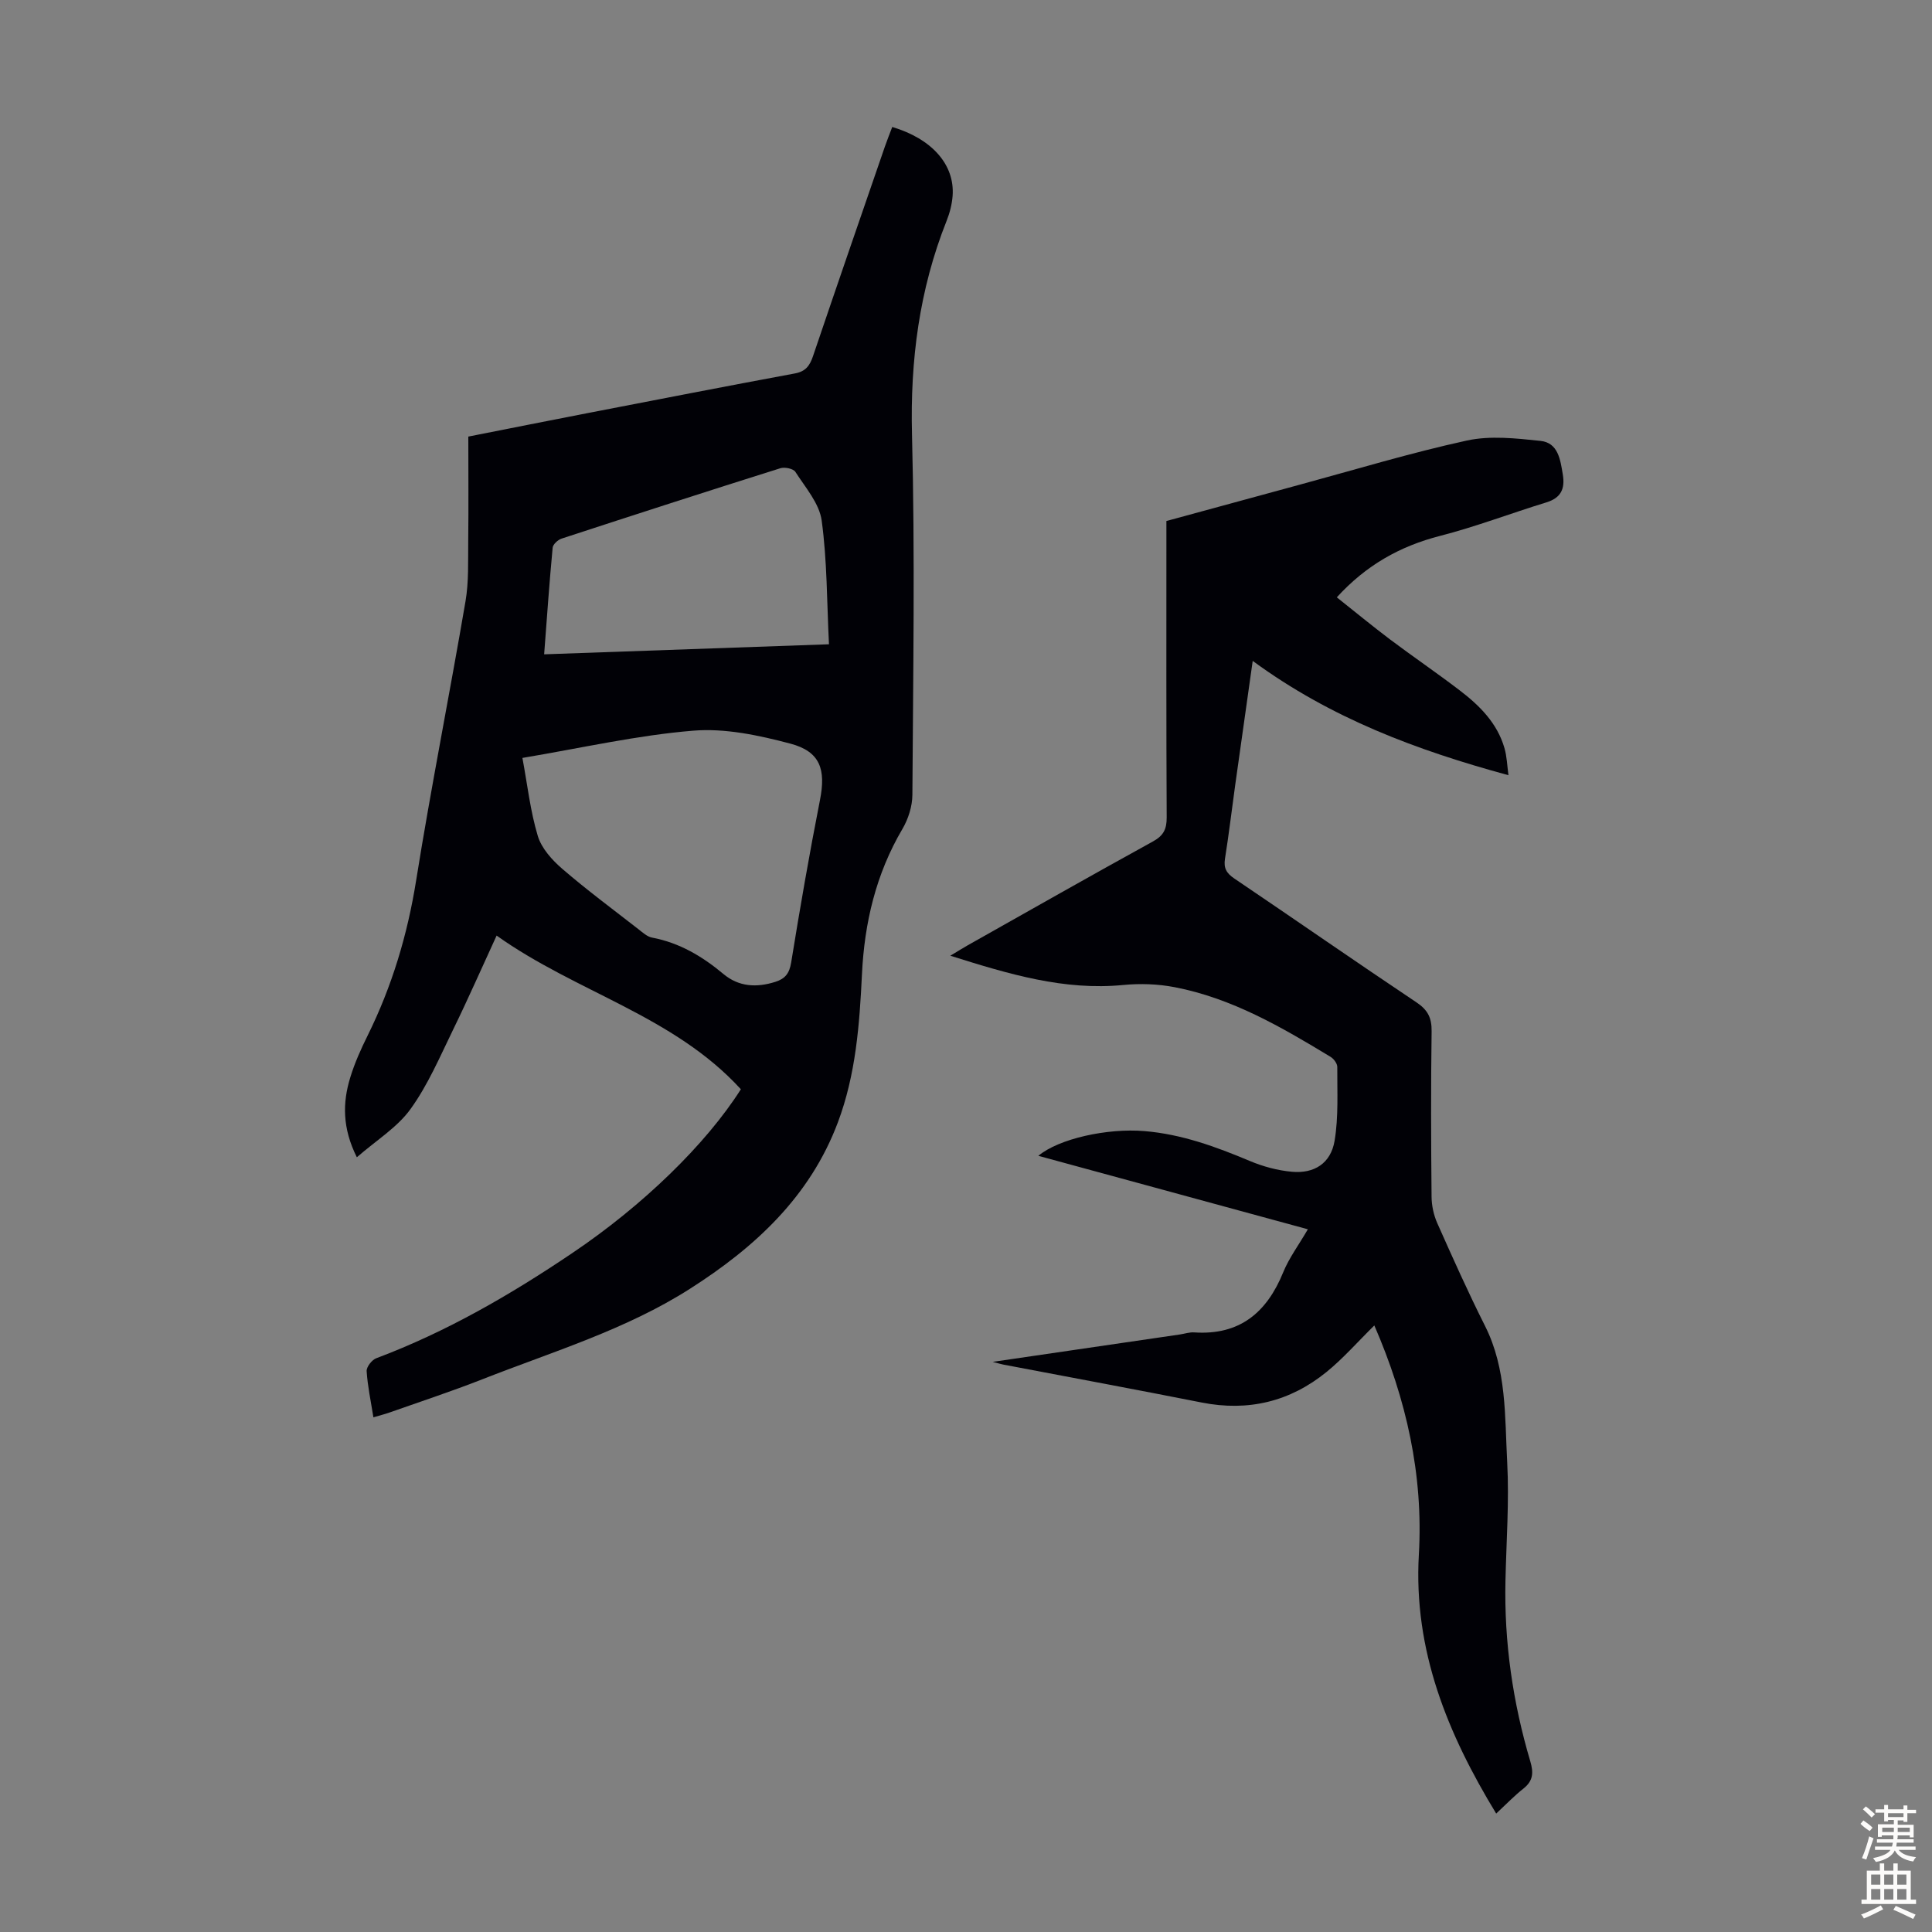 <svg enable-background="new 0 0 400 400" viewBox="0 0 400 400" xmlns="http://www.w3.org/2000/svg"><rect x="0" y="0" width="400" height="400" fill="#808080" stroke="none"/><path d="m153.39 225.52c-13.92-15.24-34.07-20.06-50.57-31.82-3.12 6.77-5.93 13.18-9 19.46-2.73 5.6-5.21 11.45-8.82 16.45-2.75 3.82-7.1 6.48-11.12 9.99-3.02-6.04-2.97-11.29-1.36-16.53.91-2.98 2.2-5.86 3.59-8.66 5.04-10.19 8.25-20.86 10.05-32.14 3.09-19.32 6.93-38.51 10.22-57.79.69-4.04.51-8.24.56-12.37.08-7.15.02-14.3.02-21.72 8.41-1.66 16.59-3.29 24.79-4.88 14.27-2.76 28.53-5.54 42.81-8.19 2.23-.41 3.09-1.59 3.76-3.57 4.91-14.5 9.91-28.97 14.9-43.44.47-1.36 1.01-2.69 1.51-4.02 8.23 2.45 12.96 7.81 12.5 14.24-.13 1.75-.59 3.55-1.24 5.18-5.67 14.24-7.56 28.92-7.17 44.28.63 24.84.23 49.7.08 74.55-.01 2.39-.85 5.03-2.07 7.1-5.48 9.31-7.86 19.43-8.37 30.06-.5 10.42-1.27 20.76-4.98 30.66-5.8 15.44-17.22 25.92-30.65 34.48-13.3 8.48-28.4 13-42.95 18.72-6.34 2.49-12.82 4.62-19.25 6.89-1.02.36-2.08.62-3.32.99-.54-3.39-1.2-6.45-1.4-9.55-.06-.87 1.08-2.34 1.99-2.68 14.54-5.46 27.86-13.18 40.68-21.84 14.49-9.77 27.55-22.42 34.81-33.85zm-45.23-68.6c1.04 5.57 1.63 10.99 3.18 16.14.77 2.57 2.95 4.99 5.07 6.82 5.08 4.38 10.48 8.38 15.78 12.51.87.68 1.8 1.54 2.81 1.73 5.68 1.07 10.4 3.88 14.77 7.53 3.2 2.68 6.88 2.86 10.76 1.63 2.03-.65 2.9-1.74 3.27-3.99 1.82-11.25 3.77-22.49 5.97-33.67 1.24-6.31.07-10.03-6.17-11.67-6.51-1.72-13.49-3.22-20.09-2.67-11.52.94-22.92 3.55-35.35 5.64zm63.47-23.53c-.44-8.75-.37-17.27-1.51-25.62-.49-3.56-3.38-6.85-5.45-10.08-.43-.67-2.2-1.03-3.1-.75-15.13 4.76-30.22 9.64-45.29 14.57-.77.25-1.8 1.19-1.86 1.89-.68 7.2-1.18 14.42-1.76 22.07 19.63-.69 38.89-1.37 58.97-2.08z" fill="#010106"/><path d="m309.77 375.48c-10.02-16.46-17.16-33.75-16.01-53.64.95-16.5-2.6-32.18-9.22-47.42-3.42 3.36-6.42 6.81-9.93 9.66-7.54 6.11-16.17 8.2-25.8 6.3-13.7-2.71-27.43-5.26-41.15-7.87-.43-.08-.84-.22-2.13-.55 13.49-1.97 26.11-3.82 38.74-5.67 1-.15 2-.5 2.98-.43 9.4.63 15.03-4.1 18.43-12.46 1.21-2.96 3.19-5.61 5.1-8.89-18.76-5.12-37.23-10.15-55.8-15.21 4.22-3.54 14.24-5.76 21.96-5.12 7.7.64 14.79 3.23 21.83 6.19 2.73 1.15 5.74 1.96 8.69 2.23 4.65.43 8.07-1.76 8.85-6.4.84-5 .53-10.2.56-15.31 0-.7-.73-1.68-1.39-2.08-10.15-6.16-20.42-12.14-32.26-14.42-3.46-.67-7.14-.8-10.65-.46-12.24 1.19-23.61-2.21-35.82-6.06 1.64-.98 2.62-1.6 3.63-2.17 12.76-7.19 25.5-14.43 38.33-21.49 2.19-1.2 2.85-2.55 2.84-4.97-.1-19.14-.06-38.29-.06-57.44 0-1.22 0-2.44 0-3.93 9.27-2.52 18.39-5.02 27.53-7.5 11.54-3.13 23-6.61 34.67-9.16 4.86-1.06 10.19-.46 15.24.07 3.67.38 4.12 3.88 4.63 6.94.49 2.95-.34 4.86-3.42 5.8-7.35 2.25-14.55 5.02-21.99 6.93-8.3 2.13-15.3 6.06-21.38 12.72 3.74 2.97 7.33 5.93 11.04 8.73 4.74 3.56 9.65 6.9 14.36 10.5 4.14 3.15 7.81 6.79 9.31 11.98.51 1.76.56 3.65.83 5.62-18.96-5.16-36.77-11.79-52.95-23.67-1.3 9.18-2.47 17.42-3.62 25.67-.71 5.1-1.31 10.21-2.12 15.29-.31 1.95.31 3 1.92 4.09 12.61 8.52 25.1 17.21 37.74 25.66 2.35 1.57 3.16 3.22 3.12 5.99-.16 11.42-.12 22.84-.01 34.26.02 1.83.44 3.79 1.19 5.47 3.18 7.15 6.38 14.3 9.89 21.28 4.5 8.96 4.07 18.7 4.58 28.21.43 8.13-.18 16.33-.36 24.49-.29 12.75 1.52 25.22 5.14 37.42.68 2.3.62 3.99-1.34 5.58-1.9 1.49-3.61 3.27-5.72 5.24z" fill="#010106"/><g fill="#fcfbfa"><path d="m385.2 377.6.6-.7c.6.4 1.3.9 1.9 1.5l-.6.7c-.8-.5-1.4-1-1.9-1.5zm.3 7.1c.6-1.4 1.1-2.9 1.5-4.5.3.1.6.3.9.4-.5 1.4-1 2.9-1.5 4.4zm.2-10.1.6-.6c.7.5 1.3 1.1 1.9 1.6l-.7.7c-.6-.6-1.2-1.2-1.8-1.7zm8.4-.8h.8v.9h1.8v.7h-1.8v1.8h-.8v-.3h-1.2v.9h3.3v2.6h-.8v-.4h-2.5c0 .3 0 .6-.1.8h3.4v.7h-3.5c0 .3-.1.6-.1.8h4v.7h-3.5c.7.9 1.9 1.3 3.6 1.5-.2.2-.4.5-.6.9-1.9-.3-3.2-1.1-3.8-2.3-.5 1.1-1.8 2-3.9 2.4-.2-.3-.4-.5-.6-.8 1.9-.4 3.1-.9 3.6-1.7h-3.2v-.7h3.5c.1-.2.1-.5.2-.8h-3.3v-.7h3.4c0-.2 0-.5 0-.8h-2.4v.3h-.8v-2.6h3.3v-.9h-1.2v.3h-.8v-1.8h-1.8v-.7h1.8v-.9h.8v.9h3.2zm-4.4 5.5h2.4c0-.3 0-.6 0-.9h-2.4zm1.2-3.1h3.2v-.8h-3.2zm4.4 2.2h-2.4v.9h2.5v-.9z"/><path d="m389.2 385.8h.9v1.5h1.9v-1.5h.9v1.5h2.7v6h1.1v.9h-11.3v-.9h1.1v-6h2.7zm.2 8.7.5.8c-1.2.6-2.5 1.3-4 1.9-.2-.3-.3-.6-.6-.8 1.6-.6 3-1.3 4.1-1.9zm-2-4.3h1.9v-2.1h-1.9zm0 3.1h1.9v-2.2h-1.9zm2.7-3.1h1.9v-2.1h-1.9zm0 3.1h1.9v-2.2h-1.9zm2.4 1.3c1.4.6 2.7 1.2 4.1 1.8l-.5.9c-1.5-.7-2.8-1.4-4.1-1.9zm2.2-6.5h-1.9v2.1h1.9zm-1.9 5.2h1.9v-2.2h-1.9z"/></g></svg>